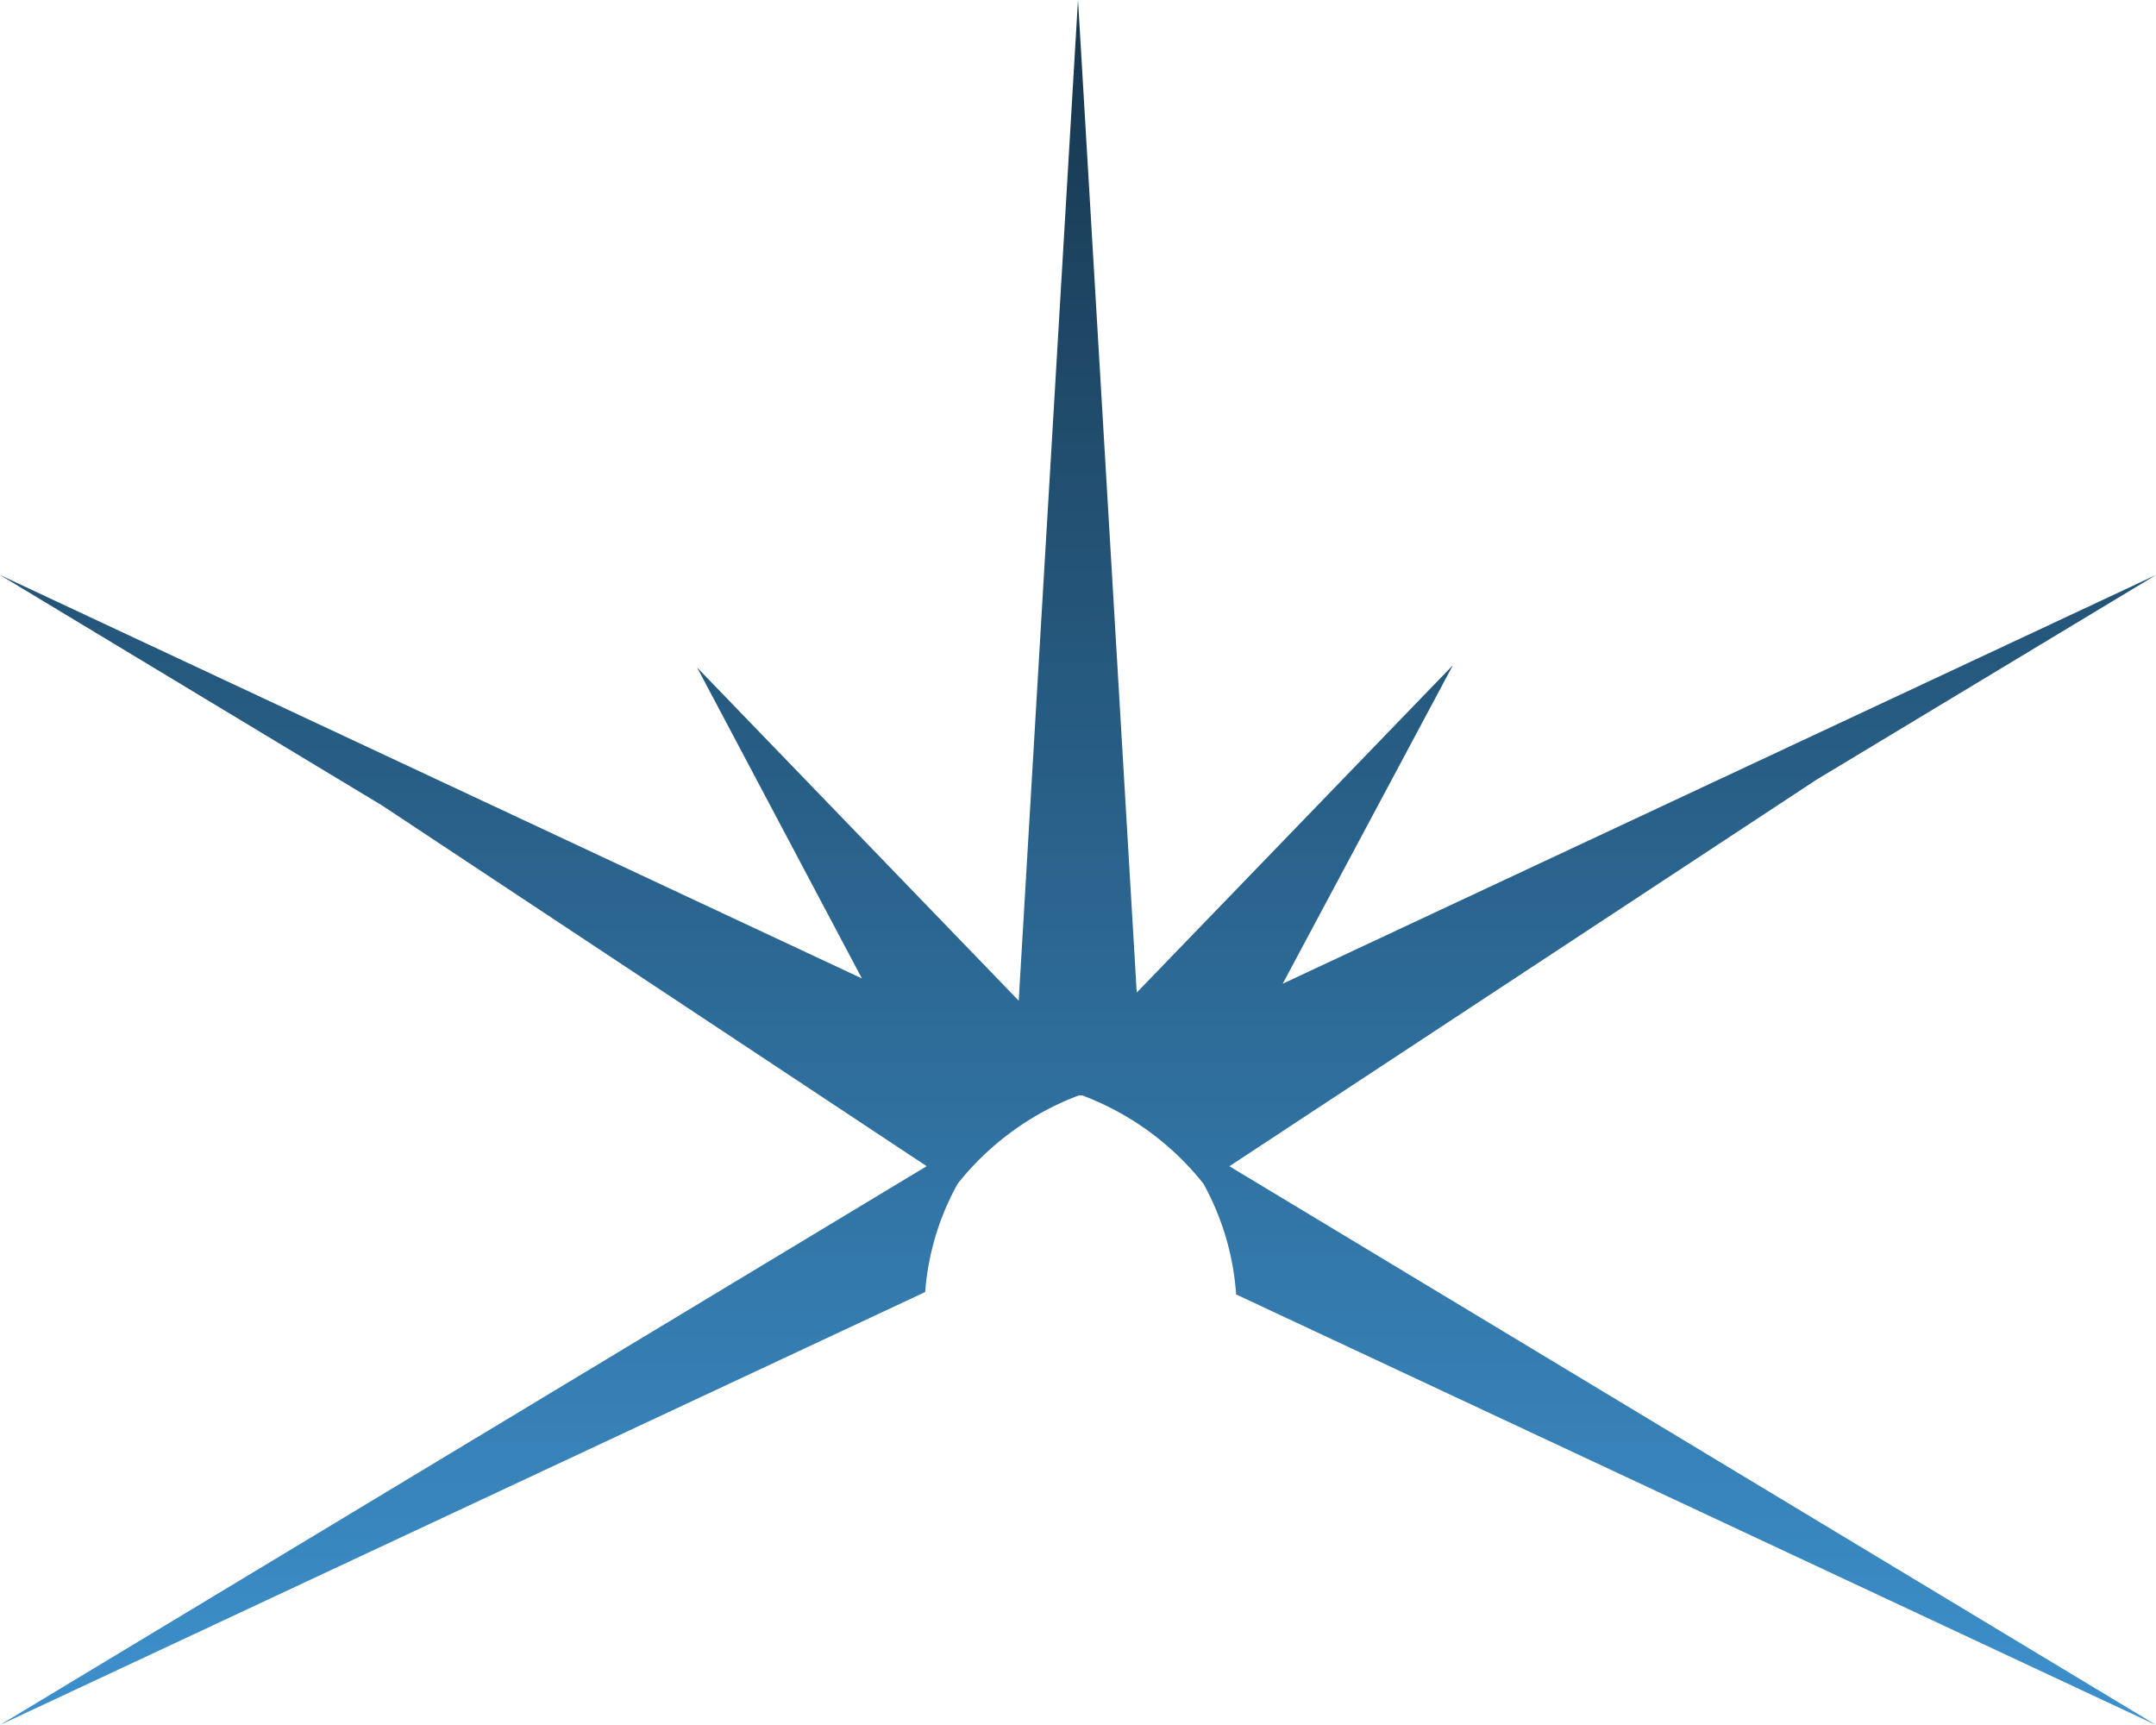 <svg xmlns="http://www.w3.org/2000/svg" xmlns:xlink="http://www.w3.org/1999/xlink" width="173.878" height="139.095" viewBox="0 0 173.878 139.095">
  <defs>
    <linearGradient id="linear-gradient" x1="0.5" x2="0.5" y2="1" gradientUnits="objectBoundingBox">
      <stop offset="0" stop-color="#17364d"/>
      <stop offset="1" stop-color="#3d90cc"/>
    </linearGradient>
  </defs>
  <path id="logo" d="M86.939,0l4.737,80.04,25.5-26.4L103.449,79.325l70.428-32.959-27.4,16.521L99.15,94.044,173.878,139.1,99.692,104.382a21.493,21.493,0,0,0-2.64-8.936,22.671,22.671,0,0,0-9.773-7.116h-.265a22.671,22.671,0,0,0-9.773,7.116,21.179,21.179,0,0,0-2.625,8.742L0,139.1,74.737,94.04,30.812,64.951,0,46.367,69.511,78.9,56.222,53.829,82.157,80.695Z" fill="url(#linear-gradient)"/>
</svg>
